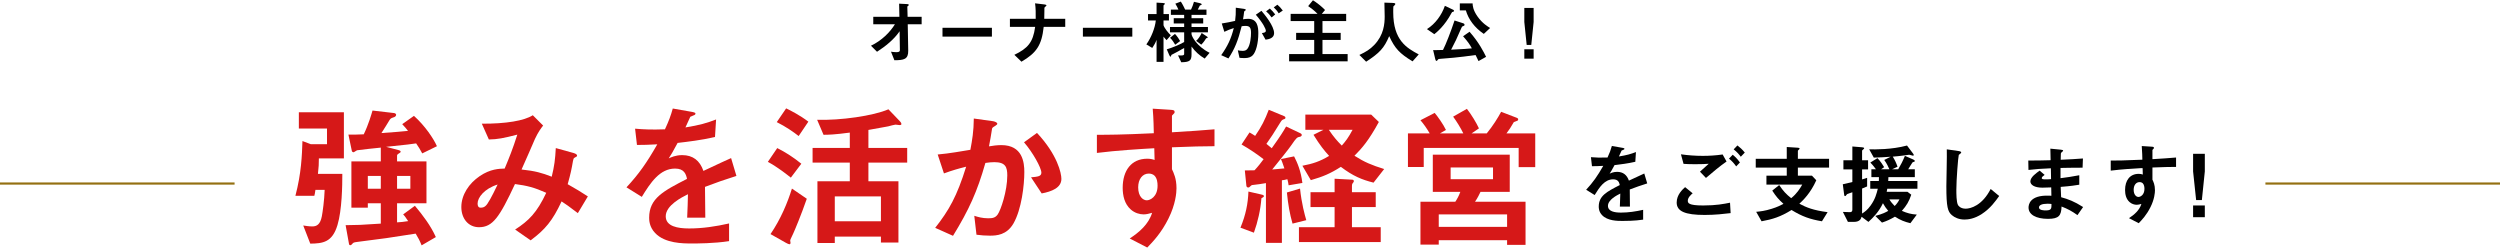 <svg width="1151" height="114" viewBox="0 0 1151 114" fill="none" xmlns="http://www.w3.org/2000/svg">
<path d="M701.796 22.68H706.084V27H701.796V22.68ZM701.796 3.64H706.084V10.136L704.996 20.696H702.884L701.796 10.136V3.64Z" fill="black"/>
<path d="M686.052 12.888L683.14 15.608C678.852 12.696 676.068 8.888 674.884 4.792H672.1V1.56H677.988C678.02 2.552 678.116 4.568 680.26 7.608C682.468 10.744 684.996 12.248 686.052 12.888ZM669.444 4.984C669.444 5.304 669.156 5.4 668.932 5.432C668.516 5.528 668.516 5.528 668.228 6.072C665.092 11.96 661.476 14.84 660.356 15.736L656.964 13.4C660.836 11 663.78 6.872 665.22 2.68L669.06 4.504C669.316 4.632 669.444 4.856 669.444 4.984ZM684.196 26.168L680.708 28.12C680.228 27.064 679.94 26.488 679.364 25.336C671.588 26.456 665.732 26.904 662.98 27.096C662.532 27.128 662.244 27.16 662.02 27.448C661.636 27.96 661.604 28.024 661.38 28.024C661.06 28.024 660.9 27.672 660.804 27.256L659.812 23.064C660.516 23.096 660.9 23.096 664.356 23C665.668 20.472 667.972 14.552 669.668 9.432L673.636 10.712C674.052 10.84 674.276 11.128 674.276 11.384C674.276 11.8 674.052 11.896 673.412 12.12C673.092 12.216 673.06 12.344 672.612 13.336C670.468 18.264 670.212 18.808 668.1 22.872C673.764 22.616 675.588 22.456 677.636 22.264C676.708 20.472 675.716 19.096 673.604 16.696L676.58 14.616C681.028 19.672 683.172 24.088 684.196 26.168Z" fill="black"/>
<path d="M653.188 25.048L650.34 28.248C644.356 24.6 642.212 22.328 639.588 16.632C637.252 22.136 635.204 24.344 628.964 28.408L625.86 25.304C628.996 23.8 630.692 22.776 632.708 20.696C637.124 16.088 637.508 10.968 637.508 7.544C637.508 6.68 637.412 2.552 637.38 1.208L640.964 1.336C641.316 1.336 642.404 1.336 642.404 1.816C642.404 1.976 642.34 2.104 642.148 2.328C642.084 2.424 641.572 2.84 641.508 2.968C641.444 3.096 641.444 5.24 641.444 5.656C641.444 18.552 647.652 22.104 653.188 25.048Z" fill="black"/>
<path d="M620.452 28.248H593.508V24.888H605.06V18.392H596.74V15.128H605.06V9.688H594.212V6.392H606.596C605.22 4.92 603.268 3.448 602.276 2.808L604.484 0.12C605.988 1.048 608.42 2.872 610.052 4.6L608.548 6.392H619.78V9.688H608.868V15.128H617.252V18.392H608.868V24.888H620.452V28.248Z" fill="black"/>
<path d="M590.596 4.856L588.708 6.136C588.068 5.08 587.3 4.184 586.436 3.384L588.1 2.168C588.964 2.872 589.796 3.768 590.596 4.856ZM587.108 6.648L585.444 8.024C584.644 6.872 583.908 6.072 582.916 5.208L584.644 3.928C585.54 4.728 586.404 5.72 587.108 6.648ZM586.596 15.288C586.596 17.72 583.844 18.104 582.66 18.264L580.964 15.224C582.116 15.064 582.788 14.904 582.788 14.136C582.788 13.336 581.572 10.712 578.18 6.776L580.772 4.984C582.244 6.744 586.596 11.896 586.596 15.288ZM579.332 15.32C579.332 19.928 578.212 24.056 576.708 25.496C576.036 26.168 574.98 26.744 573.06 26.744C572.1 26.744 571.236 26.68 570.66 26.616L569.892 23.16C570.468 23.288 571.14 23.416 572.068 23.416C573.06 23.416 573.7 23.224 574.276 22.52C575.716 20.728 575.972 16.696 575.972 15.16C575.972 12.696 575.364 11.928 573.38 11.928C572.676 11.928 572.036 12.024 571.652 12.088C570.02 18.648 568.484 22.488 565.572 26.904L562.244 25.4C565.252 21.112 566.756 17.944 568.036 12.92C566.308 13.464 565.284 13.88 563.684 14.648L562.5 10.808C564.932 10.424 566.02 10.2 568.644 9.624C568.9 7.576 568.996 6.232 568.964 3.544L572.804 4.088C573.22 4.152 573.572 4.312 573.572 4.568C573.572 4.696 573.54 4.728 573.22 4.92C572.836 5.176 572.836 5.176 572.772 5.592C572.612 6.872 572.548 7.448 572.292 8.888C572.804 8.792 573.7 8.664 574.628 8.664C578.948 8.664 579.332 12.472 579.332 15.32Z" fill="black"/>
<path d="M556.004 17.24C556.004 17.496 555.78 17.528 555.684 17.528C555.396 17.56 555.364 17.592 555.3 17.656C554.884 18.328 554.212 19.416 553.06 20.568L550.692 18.808C551.716 17.976 552.676 16.408 553.252 15.192L555.556 16.728C555.652 16.792 556.004 17.016 556.004 17.24ZM556.9 24.312L554.628 26.968C552.196 25.496 550.276 23.768 548.58 21.432V25.08C548.58 27.96 547.652 28.6 543.844 28.664L542.372 25.496C544.516 25.656 545.188 25.496 545.188 24.824V22.072C543.812 22.904 540.548 24.696 539.94 24.952C539.428 25.176 539.364 25.176 539.268 25.432C539.14 25.784 539.044 26.104 538.916 26.104C538.66 26.104 538.372 25.464 538.244 25.176L537.188 22.712C539.652 21.976 542.82 20.696 545.188 19.352V14.872H538.66V12.44H545.188V10.808H540.388V8.376H545.188V6.84H539.076V4.408H542.532C542.244 3.672 541.7 2.616 541.124 1.688L543.652 0.728C544.516 2.008 545.316 3.736 545.636 4.408H548.356C548.964 3.128 549.316 2.136 549.7 0.824L552.324 1.432C552.548 1.496 553.252 1.656 553.252 2.008C553.252 2.168 553.188 2.296 552.804 2.392C552.516 2.488 552.452 2.488 552.388 2.584C552.356 2.616 551.62 4.12 551.46 4.408H555.46V6.84H548.58V8.376H553.956V10.808H548.58V12.44H556.132V14.872H548.58V15.672C548.58 16.6 550.884 21.336 556.9 24.312ZM543.332 18.904L541.06 20.6C540.612 19.832 539.78 18.424 538.692 17.4L540.964 15.608C542.052 16.76 542.884 18.104 543.332 18.904ZM539.044 16.248L537.092 18.488C536.164 17.496 536.004 17.304 535.684 16.856V28.472H532.484V18.328C532.004 19.736 531.204 21.016 530.5 22.072L527.78 20.44C530.052 17.272 531.78 12.856 532.132 9.432H528.548V6.488H532.484V1.208L535.236 1.368C535.78 1.4 536.324 1.464 536.324 1.752C536.324 1.88 536.228 1.944 536.164 2.008C536.004 2.168 535.684 2.424 535.684 2.52V6.488H538.18V9.432H535.684V11.64C536.196 13.176 538.02 15.288 539.044 16.248Z" fill="black"/>
<path d="M521.316 16.856H498.564V12.792H521.316V16.856Z" fill="black"/>
<path d="M490.436 12.376H480.516C479.588 20.888 477.188 24.344 470.276 28.408L467.012 25.24C473.124 22.296 475.62 19.576 476.58 12.376H464.964V8.664H476.836C476.9 6.328 476.836 3.608 476.548 1.528L480.836 2.04C481.284 2.104 481.796 2.2 481.796 2.52C481.796 2.68 481.028 3.256 480.9 3.448C480.836 3.544 480.836 3.704 480.836 5.016C480.836 5.08 480.804 7 480.772 8.664H490.436V12.376Z" fill="black"/>
<path d="M456.676 16.856H433.924V12.792H456.676V16.856Z" fill="black"/>
<path d="M424.324 11.16H417.924L418.148 23.32C418.212 27.352 416.132 27.704 411.78 27.736L410.212 23.8C410.596 23.864 411.652 24.024 412.644 24.024C413.956 24.024 414.308 23.704 414.308 23.064L414.18 14.392C411.588 18.2 407.652 21.336 403.78 23.832L400.996 21.048C405.956 18.68 409.732 14.872 412.036 11.16H402.052V7.736H414.084L413.956 1.688L417.668 1.88C417.86 1.88 418.404 1.912 418.404 2.296C418.404 2.392 418.372 2.488 418.148 2.648C417.796 2.904 417.732 2.968 417.732 3.128L417.86 7.736H424.324V11.16Z" fill="black"/>
<line y1="84.5" x2="108" y2="84.5" stroke="#947012"/>
<line x1="1043" y1="84.5" x2="1151" y2="84.5" stroke="#947012"/>
<path d="M1015.1 78.92L1013.74 92.12H1011.1L1009.7 78.92V70.8H1015.1V78.92ZM1015.1 100H1009.7V94.6H1015.1V100Z" fill="black"/>
<path d="M1001.86 76.84C998.823 76.84 996.183 76.92 990.983 77.12V82.72C991.423 83.68 992.143 85.08 992.143 87.6C992.143 88.76 991.903 91.72 990.103 95.32C988.263 99.04 986.103 101.28 984.663 102.76L980.183 100.44C982.583 98.88 985.023 96.8 985.903 93.88C985.023 94.12 984.423 94.28 983.743 94.28C982.703 94.28 981.463 93.92 980.463 93.04C978.823 91.6 978.383 89.44 978.383 87.48C978.383 83.08 980.583 80.04 984.663 80.04C985.423 80.04 985.983 80.16 986.543 80.36L986.463 77.36C982.903 77.56 976.863 77.92 971.783 78.56V73.92C974.503 73.92 977.943 73.92 986.343 73.52C986.303 72.28 986.303 70.16 986.063 67.24L990.503 67.52C991.423 67.56 991.663 67.68 991.663 68.08C991.663 68.32 991.583 68.44 991.303 68.68C991.023 68.92 990.983 69 990.983 69.16V73.28C996.543 72.96 997.783 72.84 1001.86 72.52V76.84ZM987.303 86.96C987.303 86.12 987.183 85.08 986.543 84.4C986.143 84 985.583 83.84 985.063 83.84C983.463 83.84 982.343 85.24 982.343 87.36C982.343 89.76 983.623 90.68 984.543 90.68C985.383 90.68 987.303 89.8 987.303 86.96Z" fill="black"/>
<path d="M959.063 95.32L956.463 99.04C953.863 97.2 952.103 96.24 949.143 95.08C948.983 99.16 948.023 100.76 942.903 100.76C937.383 100.76 933.943 98.8 933.943 95.56C933.943 94.4 934.343 89.76 943.343 90.08L944.463 90.12L944.383 86.28C943.663 86.32 941.463 86.4 940.303 86.4C936.623 86.4 934.783 85.08 934.783 83.52C934.783 81.56 937.503 79.68 939.063 78.56L941.343 80.52C940.623 81.04 940.023 81.48 940.023 82C940.023 82.56 940.863 82.56 941.543 82.56C942.863 82.56 943.383 82.56 944.303 82.48L944.223 77.48C939.623 77.68 937.343 77.84 933.903 78.24L933.823 73.92C938.383 73.92 940.543 73.84 944.103 73.76L943.983 68.44L948.863 68.92C949.623 69 949.863 69.12 949.863 69.4C949.863 69.56 949.783 69.6 949.343 69.96C949.183 70.08 948.903 70.32 948.823 70.68C948.823 70.72 948.783 71.48 948.743 73.56C953.863 73.32 955.223 73.24 958.983 72.96L958.823 77.2C954.383 77.2 950.663 77.28 948.663 77.32V82.04C952.143 81.6 953.623 81.36 957.303 80.68V85.04C955.583 85.32 953.463 85.68 948.743 86.04C948.823 88.04 948.823 88.44 948.943 90.8C952.263 91.72 954.903 92.68 959.063 95.32ZM944.503 93.92C944.063 93.84 943.543 93.8 942.623 93.8C940.023 93.8 938.743 94.48 938.743 95.52C938.743 96.88 941.303 96.88 941.783 96.88C944.383 96.88 944.543 96.16 944.503 93.92Z" fill="black"/>
<path d="M920.424 90.24C918.784 92.52 916.384 95.96 912.424 98.52C909.064 100.72 906.144 101.08 904.464 101.08C901.944 101.08 899.904 100.16 898.624 99.04C896.744 97.4 896.104 95.36 896.104 85.76C896.104 83.32 896.424 71.44 896.304 68.76L901.624 69.52C902.584 69.64 902.944 69.92 902.944 70.16C902.944 70.48 902.464 70.8 901.824 71.32C901.504 72.36 900.704 82.92 900.704 87.32C900.704 89.16 900.704 93.04 901.464 94.4C901.544 94.52 902.424 96.08 904.984 96.08C907.224 96.08 912.584 94.68 916.504 87L920.424 90.24Z" fill="black"/>
<path d="M882.784 86.88H868.904C868.824 87.36 868.744 87.8 868.624 88.32H878.224L879.944 89.64C878.944 92.68 877.784 94.64 875.624 97.08C878.144 98.16 879.784 98.6 882.504 98.8L879.544 102.76C876.904 102.12 875.024 101.4 872.424 99.76C870.304 101 868.864 101.68 866.464 102.48L863.384 99.4C866.904 98.48 868.304 97.68 869.344 97.08C868.384 95.96 867.624 94.88 866.904 93.56C865.104 97.44 862.384 100.24 860.224 102.16L857.064 99.8C856.864 100.64 856.344 102.16 853.504 102.16H850.784L848.464 97.56C849.504 97.6 851.024 97.68 851.624 97.68C852.104 97.68 852.824 97.6 852.824 96.52V88.52C852.184 88.76 851.144 89.04 850.544 89.32C850.344 89.4 850.264 89.52 850.184 89.64C849.784 90.2 849.704 90.28 849.424 90.28C849.144 90.28 849.104 89.96 849.024 89.44L848.424 84.84C850.904 84.28 851.744 84.08 852.824 83.8V78H848.704V73.8H852.824V67.44L857.264 67.8C857.624 67.84 858.264 67.92 858.264 68.24C858.264 68.4 858.144 68.56 857.824 68.8C857.384 69.12 857.304 69.28 857.304 69.44V73.8H860.064V78H857.304V82.6C858.784 82.16 859.144 82.04 859.624 81.88V85.84C859.024 86.08 858.024 86.52 857.304 86.8V98.32C858.464 97.56 859.704 96.76 861.224 94.64C863.384 91.64 863.984 89.12 864.544 86.88H861.064V83.32H865.024C865.064 82.6 865.064 81.84 865.064 81.56H861.584V77.92H863.664C863.224 77.32 862.384 76.12 861.104 74.84L864.384 72.8C865.784 74.24 866.944 76.08 867.464 76.96L866.064 77.92H869.864C869.504 77.08 868.664 75.2 867.504 73.64L870.464 72.16C867.224 72.4 865.624 72.48 862.704 72.56L860.584 68.76C863.224 68.8 870.864 68.92 877.984 67L880.704 70.6C880.824 70.76 881.104 71.12 881.104 71.36C881.104 71.56 880.944 71.68 880.744 71.68C880.464 71.68 879.264 71.24 878.984 71.24C878.704 71.24 876.744 71.56 876.344 71.6C874.944 71.8 873.384 71.96 871.424 72.12C872.384 73.64 873.064 75.12 873.624 76.76L871.144 77.92H873.944C875.144 75.88 876.024 74.2 877.024 71.76L880.784 73.4C880.824 73.44 881.584 73.76 881.584 74.08C881.584 74.4 881.304 74.48 881.224 74.48C880.664 74.64 880.624 74.68 880.464 74.84C880.304 75 878.864 77.44 878.544 77.92H881.584V81.56H869.424C869.384 82.52 869.384 82.76 869.344 83.32H882.784V86.88ZM874.504 91.8H869.864C870.424 92.76 871.424 94 872.304 94.84C873.104 94.12 874.024 92.84 874.504 91.8Z" fill="black"/>
<path d="M842.104 77.16H827.744V80.88H834.224L836.224 83C833.544 88.96 830.184 92.16 828.424 93.8C831.704 95.52 834.744 96.8 841.424 97.68L838.824 101.88C833.384 100.96 829.704 99.68 824.824 96.68C819.744 99.84 816.064 100.96 811.024 101.88L808.544 97.52C810.544 97.32 812.504 97.12 815.704 96.12C818.424 95.28 819.784 94.52 821.104 93.84C818.864 91.84 817.624 90.36 815.944 87.76L819.144 85.2C821.024 88 822.344 89.4 824.664 91.24C827.224 89.2 828.744 86.8 829.744 85H813.264V80.88H822.624V77.16H808.344V73.12H822.624V67.68L827.584 68C827.784 68 828.544 68.04 828.544 68.48C828.544 68.64 827.744 69.24 827.744 69.44V73.12H842.104V77.16Z" fill="black"/>
<path d="M803.303 70.24L801.463 72.16C800.623 71.04 799.823 70.08 798.183 68.76L799.903 66.96C801.063 67.84 802.183 68.84 803.303 70.24ZM801.063 74.8L799.343 76.6C798.303 75.16 797.423 74.16 796.023 73.04L797.743 71.24C798.903 72.2 799.823 73.08 801.063 74.8ZM794.903 74.36C791.783 76.52 788.703 79.12 785.423 81.92L782.663 79.04C783.583 78.24 785.183 76.8 786.703 75.4C784.983 75.52 783.583 75.6 780.543 75.6C778.143 75.6 776.983 75.56 775.103 75.44L773.903 71.04C777.223 71.52 780.623 71.76 783.983 71.76C787.023 71.76 790.063 71.56 793.103 71.12L794.903 74.36ZM796.783 98.12C793.703 98.48 789.703 98.96 784.823 98.96C775.783 98.96 771.943 97.28 771.943 93.24C771.943 89.64 774.623 87.24 775.823 86.16L779.303 89C778.663 89.52 777.063 90.92 777.063 92.36C777.063 93.48 777.343 94.6 784.143 94.6C790.183 94.6 793.703 93.88 796.503 93.32L796.783 98.12Z" fill="black"/>
<path d="M758.384 84.44C755.224 85.44 753.304 86.12 750.344 87.24C750.344 88.8 750.424 93.76 750.424 95.12H745.784C745.904 92.84 745.944 90.88 745.984 89.12C744.464 89.88 740.304 91.96 740.304 94.76C740.304 97.36 743.384 97.88 746.304 97.88C749.744 97.88 753.144 97.36 756.504 96.6V101.12C752.704 101.72 748.264 101.72 746.984 101.72C744.744 101.72 740.104 101.72 737.584 99.04C736.064 97.44 736.064 95.68 736.064 95.12C736.064 90.16 739.744 88.28 745.744 85.2C745.504 84 745.024 82.56 742.704 82.56C738.784 82.56 736.384 86.2 734.184 89.8L730.264 87.36C733.424 83.96 735.424 81.12 738.144 76.36C735.864 76.48 734.624 76.52 732.944 76.52L732.464 72.36C734.864 72.56 736.624 72.64 740.104 72.52C741.104 70.36 741.624 68.96 742.104 67.2L747.104 68.08C747.224 68.12 747.904 68.2 747.904 68.48C747.904 68.72 747.744 68.84 747.504 68.92C747.424 68.96 746.624 69.32 746.584 69.32C746.544 69.36 745.544 71.6 745.344 72.04C749.024 71.44 750.824 70.92 753.184 70L752.904 74.48C749.304 75.32 746.024 75.68 743.344 76C742.064 78.36 741.744 78.92 741.064 79.96C741.584 79.72 742.784 79.12 744.504 79.12C747.264 79.12 749.024 80.52 749.944 83.16C754.624 80.96 755.144 80.72 757.024 79.88L758.384 84.44Z" fill="black"/>
<path d="M702.36 112.744H693.864V110.584H662.4V112.6H653.976V92.872H670.032C670.896 91.576 671.616 90.28 672.336 88.336H659.664V71.2H695.088V88.336H681.624C681.264 89.128 680.256 91.216 679.104 92.872H702.36V112.744ZM706.824 76.96H699.192V68.104H655.488V76.888H648.216V61.408H658.224C657 59.248 655.416 57.016 653.976 55.36L660.528 51.976C661.968 53.704 664.488 57.232 665.712 59.824L662.976 61.408H673.704C672.552 58.96 670.608 55.864 669.024 53.704L675.36 50.104C677.448 52.768 679.752 56.584 680.904 59.104L677.52 61.408H684.504C687.384 57.88 689.616 54.28 691.128 51.472L697.68 53.992C698.688 54.352 698.976 54.496 698.976 55C698.976 55.216 698.832 55.504 698.616 55.576C698.4 55.72 697.176 56.08 696.96 56.224C695.664 58.528 694.728 59.896 693.576 61.408H706.824V76.96ZM687.384 82.504V77.104H667.872V82.504H687.384ZM693.864 104.464V98.704H662.4V104.464H693.864Z" fill="#D61818"/>
<path d="M637.272 77.824L632.376 84.088C626.976 82.72 622.944 81.064 617.328 76.816C612.504 79.912 609.048 81.352 603.504 82.936L599.616 76.312C604.44 75.376 607.608 74.368 611.928 71.776C609.696 69.328 607.752 66.952 604.728 62.056L609.336 59.752H600.984V52.768H631.296L634.824 56.152C630.144 64.72 627.12 68.176 623.592 71.704C628.2 74.656 631.512 76.024 637.272 77.824ZM622.728 59.752H611.784C614.088 63.136 615.6 64.864 617.76 67.024C619.488 65.08 620.784 63.424 622.728 59.752ZM635.688 111.448H598.032V104.608H614.448V95.32H603.36V88.48H614.448V82.288L622.512 82.72C622.944 82.72 623.304 82.936 623.304 83.368C623.304 83.728 623.088 84.016 622.872 84.232C622.728 84.376 622.44 84.736 622.44 85.6V88.48H633.384V95.32H622.44V104.608H635.688V111.448ZM599.616 84.232L593.28 85.312C593.136 84.304 592.992 83.512 592.704 82.504C591.696 82.792 591.264 82.864 590.184 83.008V111.808H582.84V84.304C581.184 84.592 578.376 85.024 577.944 85.024C576.432 85.168 576.288 85.168 575.928 85.528C575.208 86.248 575.064 86.32 574.632 86.32C574.272 86.32 573.912 86.032 573.84 85.6L573.12 78.472C573.912 78.472 575.712 78.472 577.584 78.4C579.096 76.816 580.824 74.584 581.76 73.288C578.52 70.84 575.496 68.752 571.608 66.52L575.28 60.976C576.144 61.48 576.792 61.84 577.872 62.56C580.824 58.312 582.408 55.072 584.136 50.536L591.264 53.488C591.624 53.632 591.84 53.992 591.84 54.208C591.84 54.496 591.552 54.712 591.408 54.784C590.328 55.144 590.184 55.216 589.464 56.368C586.512 61.192 584.928 63.64 583.056 66.232C584.136 67.096 584.64 67.528 585.504 68.248C589.896 62.128 590.904 60.328 592.128 58.24L598.68 61.336C599.04 61.48 599.328 61.768 599.328 62.128C599.328 62.776 598.608 62.992 598.032 63.064C597.312 63.208 596.88 63.352 594.504 66.88C593.856 67.888 588.528 74.656 585.72 78.04C589.104 77.752 590.112 77.608 591.336 77.536C590.616 75.304 590.112 74.08 589.752 73.216L595.8 71.992C597.312 74.944 598.896 78.544 599.616 84.232ZM601.416 101.368L595.08 102.952C593.784 98.416 593.064 94.312 592.488 88.624L598.536 86.824C599.256 93.736 600.696 98.92 601.416 101.368ZM581.904 90.28C581.904 90.64 581.544 90.856 580.752 91.288C580.32 96.76 579.096 102.088 577.296 107.128L571.104 104.824C573.552 98.92 574.56 93.808 574.776 88.192L580.752 89.56C580.896 89.56 581.904 89.776 581.904 90.28Z" fill="#D61818"/>
<path d="M559.152 67.312C553.68 67.312 548.928 67.456 539.568 67.816V77.896C540.36 79.624 541.656 82.144 541.656 86.68C541.656 88.768 541.224 94.096 537.984 100.576C534.672 107.272 530.784 111.304 528.192 113.968L520.128 109.792C524.448 106.984 528.84 103.24 530.424 97.984C528.84 98.416 527.76 98.704 526.536 98.704C524.664 98.704 522.432 98.056 520.632 96.472C517.68 93.88 516.888 89.992 516.888 86.464C516.888 78.544 520.848 73.072 528.192 73.072C529.56 73.072 530.568 73.288 531.576 73.648L531.432 68.248C525.024 68.608 514.152 69.256 505.008 70.408V62.056C509.904 62.056 516.096 62.056 531.216 61.336C531.144 59.104 531.144 55.288 530.712 50.032L538.704 50.536C540.36 50.608 540.792 50.824 540.792 51.544C540.792 51.976 540.648 52.192 540.144 52.624C539.64 53.056 539.568 53.2 539.568 53.488V60.904C549.576 60.328 551.808 60.112 559.152 59.536V67.312ZM532.944 85.528C532.944 84.016 532.728 82.144 531.576 80.92C530.856 80.2 529.848 79.912 528.912 79.912C526.032 79.912 524.016 82.432 524.016 86.248C524.016 90.568 526.32 92.224 527.976 92.224C529.488 92.224 532.944 90.64 532.944 85.528Z" fill="#D61818"/>
<path d="M488.664 82.36C488.664 86.464 484.2 88.192 479.592 89.056L474.696 81.64C477.792 81.352 479.448 81.208 479.448 79.48C479.448 77.248 475.416 70.048 471.456 65.512L477.432 61.192C486.864 71.272 488.664 79.768 488.664 82.36ZM471.6 79.192C471.6 85.168 470.376 96.328 466.56 102.952C463.464 108.208 458.856 108.496 455.76 108.496C453.816 108.496 451.584 108.352 449.568 108.064L448.56 99.352C450.144 99.856 452.232 100.504 455.04 100.504C457.2 100.504 458.352 100.144 459.36 98.704C460.728 96.76 463.752 88.048 463.752 80.776C463.752 76.96 462.96 74.656 457.776 74.656C456.48 74.656 455.04 74.8 453.672 75.016C449.928 88.192 446.112 96.616 438.768 108.568L430.56 104.896C436.896 96.832 440.568 90.424 444.816 76.744C441.288 77.608 438.336 78.472 434.592 79.84L431.712 71.128C436.968 70.696 443.592 69.472 446.76 68.968C447.624 64.36 448.272 60.544 448.344 54.568L457.128 55.792C457.704 55.864 459.144 56.296 459.144 56.944C459.144 57.232 459 57.448 458.208 57.952C456.912 58.744 456.768 58.816 456.696 59.536C456.336 62.128 455.832 64.648 455.328 67.384C456.912 67.096 459.072 66.808 461.016 66.808C470.808 66.808 471.6 74.8 471.6 79.192Z" fill="#D61818"/>
<path d="M417.672 74.872H399.816V83.44H413.64V111.664H405.576V108.928H384.336V111.88H376.344V83.44H391.248V74.872H374.112V68.104H391.248V61.048C384.192 61.984 381.384 62.056 379.152 62.056L376.2 55.144C386.856 55.504 402.12 53.344 409.032 50.32L414.072 55.576C414.36 55.864 415.008 56.512 415.008 57.088C415.008 57.52 414.576 57.592 414.216 57.592C413.856 57.592 412.344 57.376 412.272 57.376C411.84 57.376 409.464 58.024 408.96 58.168C407.952 58.312 404.064 59.104 399.816 59.824V68.104H417.672V74.872ZM405.576 101.872V90.424H384.336V101.872H405.576ZM372.168 56.008L367.704 62.632C365.328 60.76 361.8 58.312 357.624 56.224L361.944 49.888C364.032 50.896 368.28 53.056 372.168 56.008ZM368.928 75.376L364.104 81.784C362.376 80.416 358.056 76.96 353.52 74.512L357.84 68.176C361.728 70.12 365.472 72.568 368.928 75.376ZM371.448 91.504C368.856 98.992 365.976 105.832 365.184 107.56C363.888 110.224 363.816 110.44 363.816 110.8C363.816 110.944 363.96 111.664 363.96 111.808C363.96 112.384 363.6 112.456 363.456 112.456C363.168 112.456 362.52 112.168 361.872 111.808L354.744 107.776C359.496 100.792 362.592 93.304 364.608 86.824L371.448 91.504Z" fill="#D61818"/>
<path d="M339.048 80.992C333.36 82.792 329.904 84.016 324.576 86.032C324.576 88.84 324.72 97.768 324.72 100.216H316.368C316.584 96.112 316.656 92.584 316.728 89.416C313.992 90.784 306.504 94.528 306.504 99.568C306.504 104.248 312.048 105.184 317.304 105.184C323.496 105.184 329.616 104.248 335.664 102.88V111.016C328.824 112.096 320.832 112.096 318.528 112.096C314.496 112.096 306.144 112.096 301.608 107.272C298.872 104.392 298.872 101.224 298.872 100.216C298.872 91.288 305.496 87.904 316.296 82.36C315.864 80.2 315 77.608 310.824 77.608C303.768 77.608 299.448 84.16 295.488 90.64L288.432 86.248C294.12 80.128 297.72 75.016 302.616 66.448C298.512 66.664 296.28 66.736 293.256 66.736L292.392 59.248C296.712 59.608 299.88 59.752 306.144 59.536C307.944 55.648 308.88 53.128 309.744 49.96L318.744 51.544C318.96 51.616 320.184 51.76 320.184 52.264C320.184 52.696 319.896 52.912 319.464 53.056C319.32 53.128 317.88 53.776 317.808 53.776C317.736 53.848 315.936 57.88 315.576 58.672C322.2 57.592 325.44 56.656 329.688 55L329.184 63.064C322.704 64.576 316.8 65.224 311.976 65.8C309.672 70.048 309.096 71.056 307.872 72.928C308.808 72.496 310.968 71.416 314.064 71.416C319.032 71.416 322.2 73.936 323.856 78.688C332.28 74.728 333.216 74.296 336.6 72.784L339.048 80.992Z" fill="#D61818"/>
<path d="M270.647 90.424L266.039 98.128C262.223 95.176 260.207 93.808 258.551 92.728C254.375 101.656 250.991 105.688 244.295 110.656L237.167 105.688C243.503 101.584 247.175 97.912 251.495 88.768C246.023 86.32 242.639 85.456 237.095 84.736C229.967 100 226.871 104.608 220.535 104.608C215.639 104.608 212.399 100.648 212.399 95.32C212.399 89.776 215.855 84.448 220.895 81.064C225.791 77.752 229.823 77.68 232.343 77.608C234.431 72.64 236.087 68.536 238.175 61.984C231.695 63.64 229.103 64.144 225.071 64.216L221.831 56.944C232.919 57.016 241.415 55.576 245.303 53.056L250.055 57.808C249.119 59.032 247.823 60.688 246.311 63.928C246.239 64.216 241.127 75.808 240.119 78.04C246.311 78.688 249.623 79.624 254.015 81.352C255.239 76.384 255.599 73.432 255.887 68.176L263.951 70.408C264.671 70.624 265.679 70.984 265.679 71.632C265.679 71.992 265.607 72.064 264.599 72.568C264.023 72.928 264.023 73.072 263.807 74.08C263.159 77.824 262.727 79.984 261.359 84.808C265.319 87.04 267.551 88.408 270.647 90.424ZM229.103 84.952C222.911 86.896 219.887 91 219.887 93.664C219.887 95.536 220.823 95.608 221.327 95.608C222.119 95.608 223.199 95.536 224.351 93.88C225.935 91.648 228.599 86.032 229.103 84.952Z" fill="#D61818"/>
<path d="M201.168 67.312L194.4 70.624C193.464 68.824 192.672 67.6 191.592 66.016C189.792 66.304 187.632 66.592 177.768 67.6L183.528 69.112C183.816 69.184 184.464 69.4 184.464 69.832C184.464 70.192 184.032 70.408 183.672 70.624C183.456 70.768 182.808 71.128 182.808 71.56V74.296H196.344V93.592H182.808V102.376C184.752 102.232 185.832 102.16 187.92 101.8C186.552 99.712 186.048 99.136 185.616 98.704L191.016 94.744C194.76 99.208 198.288 103.888 200.664 109.144L194.112 112.96C193.248 110.8 192.528 109.432 191.376 107.56C179.064 109.504 176.688 109.864 164.52 111.376C162.936 111.592 162.72 111.664 162.288 112.168C161.856 112.672 161.64 112.888 161.28 112.888C160.848 112.888 160.776 112.6 160.704 112.456L159.12 103.672C164.52 103.6 166.104 103.6 175.32 102.952V93.592H169.344V95.608H161.784V74.296H175.32V67.96C174.24 68.032 164.448 69.112 164.376 69.184C164.088 69.256 163.008 70.12 162.72 70.12C162.504 70.12 162.072 69.832 162 69.544L160.416 61.984C162.432 61.984 165.024 61.984 167.472 61.84C169.704 57.232 171 52.624 171.504 50.896L181.44 52.048C181.872 52.12 182.376 52.408 182.376 52.84C182.376 53.416 181.944 53.704 181.512 53.92C180.216 54.352 179.928 54.424 179.424 55.144C178.92 56.008 176.256 60.328 175.608 61.264C181.152 60.904 185.688 60.472 187.848 60.256C186.912 59.032 186.624 58.744 185.184 57.16L190.584 53.344C195.768 58.024 199.584 63.784 201.168 67.312ZM188.928 86.896V80.992H182.808V86.896H188.928ZM175.32 86.896V80.992H169.344V86.896H175.32ZM158.328 72.928H146.808C146.808 75.376 146.736 77.032 146.376 80.056H157.608C157.608 85.384 157.464 96.688 155.376 103.6C153 111.592 148.608 112.096 142.848 112.168L139.608 103.816C140.616 103.96 142.272 104.248 143.784 104.248C145.8 104.248 147.456 103.384 148.176 99.568C148.536 97.696 149.328 92.152 149.472 87.4H145.224C144.936 89.2 144.936 89.416 144.72 90.136H136.008C138.744 79.768 139.032 71.488 139.248 64.936L143.064 66.376H150.552V59.176H137.592V51.688H158.328V72.928Z" fill="#D61818"/>
</svg>
